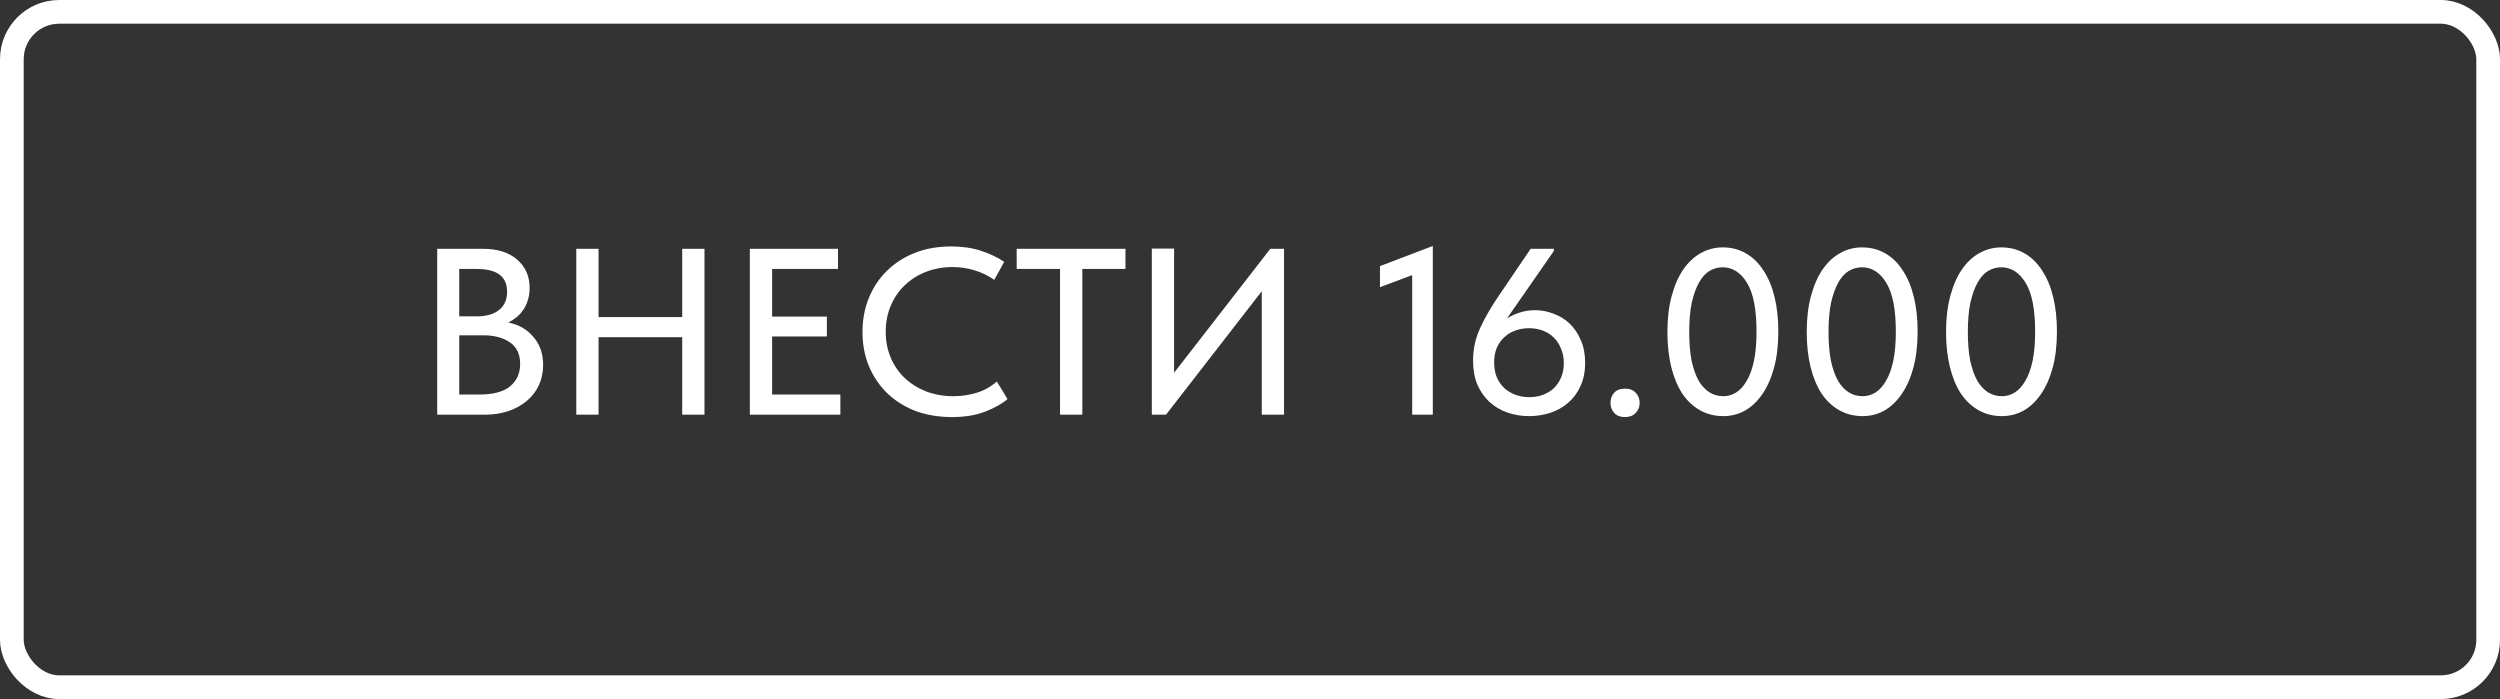 <?xml version="1.0" encoding="UTF-8"?> <svg xmlns="http://www.w3.org/2000/svg" width="211" height="59" viewBox="0 0 211 59" fill="none"><rect x="0" y="0" width="211" height="59" fill="#333333" stroke="none"/><rect x="1" y="1" width="209" height="57" rx="4" stroke="white" stroke-width="2"></rect><path d="M36.9 21H40.76C42 21 42.967 21.307 43.66 21.92C44.353 22.52 44.7 23.313 44.7 24.3C44.7 24.7 44.647 25.053 44.54 25.36C44.447 25.667 44.313 25.94 44.14 26.18C43.98 26.42 43.787 26.627 43.56 26.8C43.347 26.973 43.127 27.113 42.9 27.22C43.78 27.393 44.487 27.8 45.02 28.44C45.567 29.067 45.84 29.853 45.84 30.8C45.84 31.427 45.72 32 45.48 32.52C45.24 33.027 44.9 33.467 44.46 33.84C44.033 34.2 43.513 34.487 42.9 34.7C42.287 34.9 41.613 35 40.88 35H36.9V21ZM38.76 28.3V33.3H40.44C41.627 33.3 42.5 33.067 43.06 32.6C43.62 32.133 43.9 31.507 43.9 30.72C43.9 29.893 43.613 29.287 43.04 28.9C42.467 28.5 41.72 28.3 40.8 28.3H38.76ZM38.76 22.7V26.7H40.24C41.027 26.7 41.647 26.527 42.1 26.18C42.567 25.82 42.8 25.3 42.8 24.62C42.8 23.34 41.947 22.7 40.24 22.7H38.76ZM57.578 28.46H50.518V35H48.638V21H50.518V26.76H57.578V21H59.458V35H57.578V28.46ZM63.287 21H70.727V22.7H65.167V26.72H69.787V28.4H65.167V33.3H70.927V35H63.287V21ZM80.335 35.2C79.215 35.2 78.188 35.027 77.254 34.68C76.335 34.32 75.541 33.82 74.874 33.18C74.221 32.54 73.708 31.78 73.335 30.9C72.975 30.02 72.794 29.06 72.794 28.02C72.794 26.98 72.975 26.02 73.335 25.14C73.695 24.26 74.201 23.5 74.855 22.86C75.521 22.207 76.308 21.7 77.215 21.34C78.135 20.98 79.154 20.8 80.275 20.8C81.208 20.8 82.041 20.92 82.775 21.16C83.521 21.4 84.181 21.713 84.754 22.1L83.915 23.62C83.421 23.273 82.874 23.007 82.275 22.82C81.674 22.633 81.048 22.54 80.394 22.54C79.568 22.54 78.808 22.68 78.115 22.96C77.434 23.227 76.841 23.607 76.335 24.1C75.841 24.58 75.454 25.153 75.174 25.82C74.894 26.487 74.754 27.213 74.754 28C74.754 28.787 74.894 29.513 75.174 30.18C75.454 30.847 75.848 31.42 76.355 31.9C76.861 32.38 77.468 32.76 78.174 33.04C78.881 33.307 79.654 33.44 80.495 33.44C81.135 33.44 81.768 33.347 82.394 33.16C83.034 32.973 83.615 32.653 84.135 32.2L85.034 33.68C84.568 34.08 83.941 34.433 83.154 34.74C82.368 35.047 81.428 35.2 80.335 35.2ZM89.468 22.7H85.808V21H94.988V22.7H91.348V35H89.468V22.7ZM97.213 20.98H99.093V31.46L107.213 21H108.373V35H106.493V24.58L98.412 35H97.213V20.98ZM119.189 23.22L116.469 24.24V22.46L120.929 20.76V35H119.189V23.22ZM129.066 35.12C128.413 35.12 127.8 35.02 127.226 34.82C126.653 34.62 126.146 34.32 125.706 33.92C125.28 33.52 124.94 33.033 124.686 32.46C124.446 31.873 124.326 31.2 124.326 30.44C124.326 29.453 124.533 28.52 124.946 27.64C125.36 26.747 125.913 25.8 126.606 24.8L129.186 21H131.146V21.18L127.186 26.88C127.52 26.667 127.88 26.5 128.266 26.38C128.666 26.247 129.1 26.18 129.566 26.18C130.1 26.18 130.62 26.28 131.126 26.48C131.646 26.667 132.1 26.947 132.486 27.32C132.873 27.693 133.186 28.16 133.426 28.72C133.666 29.267 133.786 29.9 133.786 30.62C133.786 31.367 133.653 32.027 133.386 32.6C133.133 33.16 132.786 33.627 132.346 34C131.92 34.373 131.42 34.653 130.846 34.84C130.273 35.027 129.68 35.12 129.066 35.12ZM129.066 33.52C129.466 33.52 129.84 33.46 130.186 33.34C130.546 33.207 130.86 33.02 131.126 32.78C131.393 32.527 131.6 32.227 131.746 31.88C131.906 31.52 131.986 31.107 131.986 30.64C131.986 30.187 131.906 29.78 131.746 29.42C131.6 29.047 131.393 28.733 131.126 28.48C130.873 28.227 130.566 28.033 130.206 27.9C129.846 27.767 129.46 27.7 129.046 27.7C128.633 27.7 128.246 27.767 127.886 27.9C127.54 28.02 127.233 28.207 126.966 28.46C126.7 28.7 126.486 29 126.326 29.36C126.18 29.72 126.106 30.127 126.106 30.58C126.106 31.047 126.18 31.467 126.326 31.84C126.486 32.2 126.7 32.507 126.966 32.76C127.233 33 127.546 33.187 127.906 33.32C128.266 33.453 128.653 33.52 129.066 33.52ZM137.146 35.2C136.759 35.2 136.459 35.087 136.246 34.86C136.033 34.62 135.926 34.34 135.926 34.02C135.926 33.673 136.026 33.387 136.226 33.16C136.439 32.92 136.746 32.8 137.146 32.8C137.546 32.8 137.853 32.92 138.066 33.16C138.279 33.387 138.386 33.673 138.386 34.02C138.386 34.34 138.273 34.62 138.046 34.86C137.833 35.087 137.533 35.2 137.146 35.2ZM145.45 35.12C144.717 35.12 144.057 34.953 143.47 34.62C142.884 34.287 142.384 33.813 141.97 33.2C141.57 32.573 141.264 31.827 141.05 30.96C140.837 30.08 140.73 29.1 140.73 28.02C140.73 26.873 140.85 25.86 141.09 24.98C141.33 24.087 141.657 23.34 142.07 22.74C142.497 22.127 142.99 21.667 143.55 21.36C144.124 21.04 144.737 20.88 145.39 20.88C146.124 20.88 146.777 21.047 147.35 21.38C147.937 21.713 148.43 22.193 148.83 22.82C149.244 23.433 149.557 24.18 149.77 25.06C149.984 25.927 150.09 26.9 150.09 27.98C150.09 29.127 149.97 30.147 149.73 31.04C149.49 31.92 149.157 32.667 148.73 33.28C148.317 33.88 147.83 34.34 147.27 34.66C146.71 34.967 146.104 35.12 145.45 35.12ZM145.45 33.44C145.824 33.44 146.177 33.34 146.51 33.14C146.857 32.927 147.157 32.6 147.41 32.16C147.677 31.72 147.884 31.16 148.03 30.48C148.177 29.787 148.25 28.953 148.25 27.98C148.25 26.113 147.984 24.747 147.45 23.88C146.917 23 146.23 22.56 145.39 22.56C145.004 22.56 144.637 22.66 144.29 22.86C143.957 23.06 143.664 23.38 143.41 23.82C143.157 24.26 142.95 24.827 142.79 25.52C142.644 26.213 142.57 27.047 142.57 28.02C142.57 28.953 142.637 29.76 142.77 30.44C142.917 31.12 143.117 31.687 143.37 32.14C143.637 32.58 143.944 32.907 144.29 33.12C144.637 33.333 145.024 33.44 145.45 33.44ZM157.208 35.12C156.475 35.12 155.815 34.953 155.228 34.62C154.641 34.287 154.141 33.813 153.728 33.2C153.328 32.573 153.021 31.827 152.808 30.96C152.595 30.08 152.488 29.1 152.488 28.02C152.488 26.873 152.608 25.86 152.848 24.98C153.088 24.087 153.415 23.34 153.828 22.74C154.255 22.127 154.748 21.667 155.308 21.36C155.881 21.04 156.495 20.88 157.148 20.88C157.881 20.88 158.535 21.047 159.108 21.38C159.695 21.713 160.188 22.193 160.588 22.82C161.001 23.433 161.315 24.18 161.528 25.06C161.741 25.927 161.848 26.9 161.848 27.98C161.848 29.127 161.728 30.147 161.488 31.04C161.248 31.92 160.915 32.667 160.488 33.28C160.075 33.88 159.588 34.34 159.028 34.66C158.468 34.967 157.861 35.12 157.208 35.12ZM157.208 33.44C157.581 33.44 157.935 33.34 158.268 33.14C158.615 32.927 158.915 32.6 159.168 32.16C159.435 31.72 159.641 31.16 159.788 30.48C159.935 29.787 160.008 28.953 160.008 27.98C160.008 26.113 159.741 24.747 159.208 23.88C158.675 23 157.988 22.56 157.148 22.56C156.761 22.56 156.395 22.66 156.048 22.86C155.715 23.06 155.421 23.38 155.168 23.82C154.915 24.26 154.708 24.827 154.548 25.52C154.401 26.213 154.328 27.047 154.328 28.02C154.328 28.953 154.395 29.76 154.528 30.44C154.675 31.12 154.875 31.687 155.128 32.14C155.395 32.58 155.701 32.907 156.048 33.12C156.395 33.333 156.781 33.44 157.208 33.44ZM168.966 35.12C168.233 35.12 167.573 34.953 166.986 34.62C166.399 34.287 165.899 33.813 165.486 33.2C165.086 32.573 164.779 31.827 164.566 30.96C164.353 30.08 164.246 29.1 164.246 28.02C164.246 26.873 164.366 25.86 164.606 24.98C164.846 24.087 165.173 23.34 165.586 22.74C166.013 22.127 166.506 21.667 167.066 21.36C167.639 21.04 168.253 20.88 168.906 20.88C169.639 20.88 170.293 21.047 170.866 21.38C171.453 21.713 171.946 22.193 172.346 22.82C172.759 23.433 173.073 24.18 173.286 25.06C173.499 25.927 173.606 26.9 173.606 27.98C173.606 29.127 173.486 30.147 173.246 31.04C173.006 31.92 172.673 32.667 172.246 33.28C171.833 33.88 171.346 34.34 170.786 34.66C170.226 34.967 169.619 35.12 168.966 35.12ZM168.966 33.44C169.339 33.44 169.693 33.34 170.026 33.14C170.373 32.927 170.673 32.6 170.926 32.16C171.193 31.72 171.399 31.16 171.546 30.48C171.693 29.787 171.766 28.953 171.766 27.98C171.766 26.113 171.499 24.747 170.966 23.88C170.433 23 169.746 22.56 168.906 22.56C168.519 22.56 168.153 22.66 167.806 22.86C167.473 23.06 167.179 23.38 166.926 23.82C166.673 24.26 166.466 24.827 166.306 25.52C166.159 26.213 166.086 27.047 166.086 28.02C166.086 28.953 166.153 29.76 166.286 30.44C166.433 31.12 166.633 31.687 166.886 32.14C167.153 32.58 167.459 32.907 167.806 33.12C168.153 33.333 168.539 33.44 168.966 33.44Z" fill="white"></path></svg> 